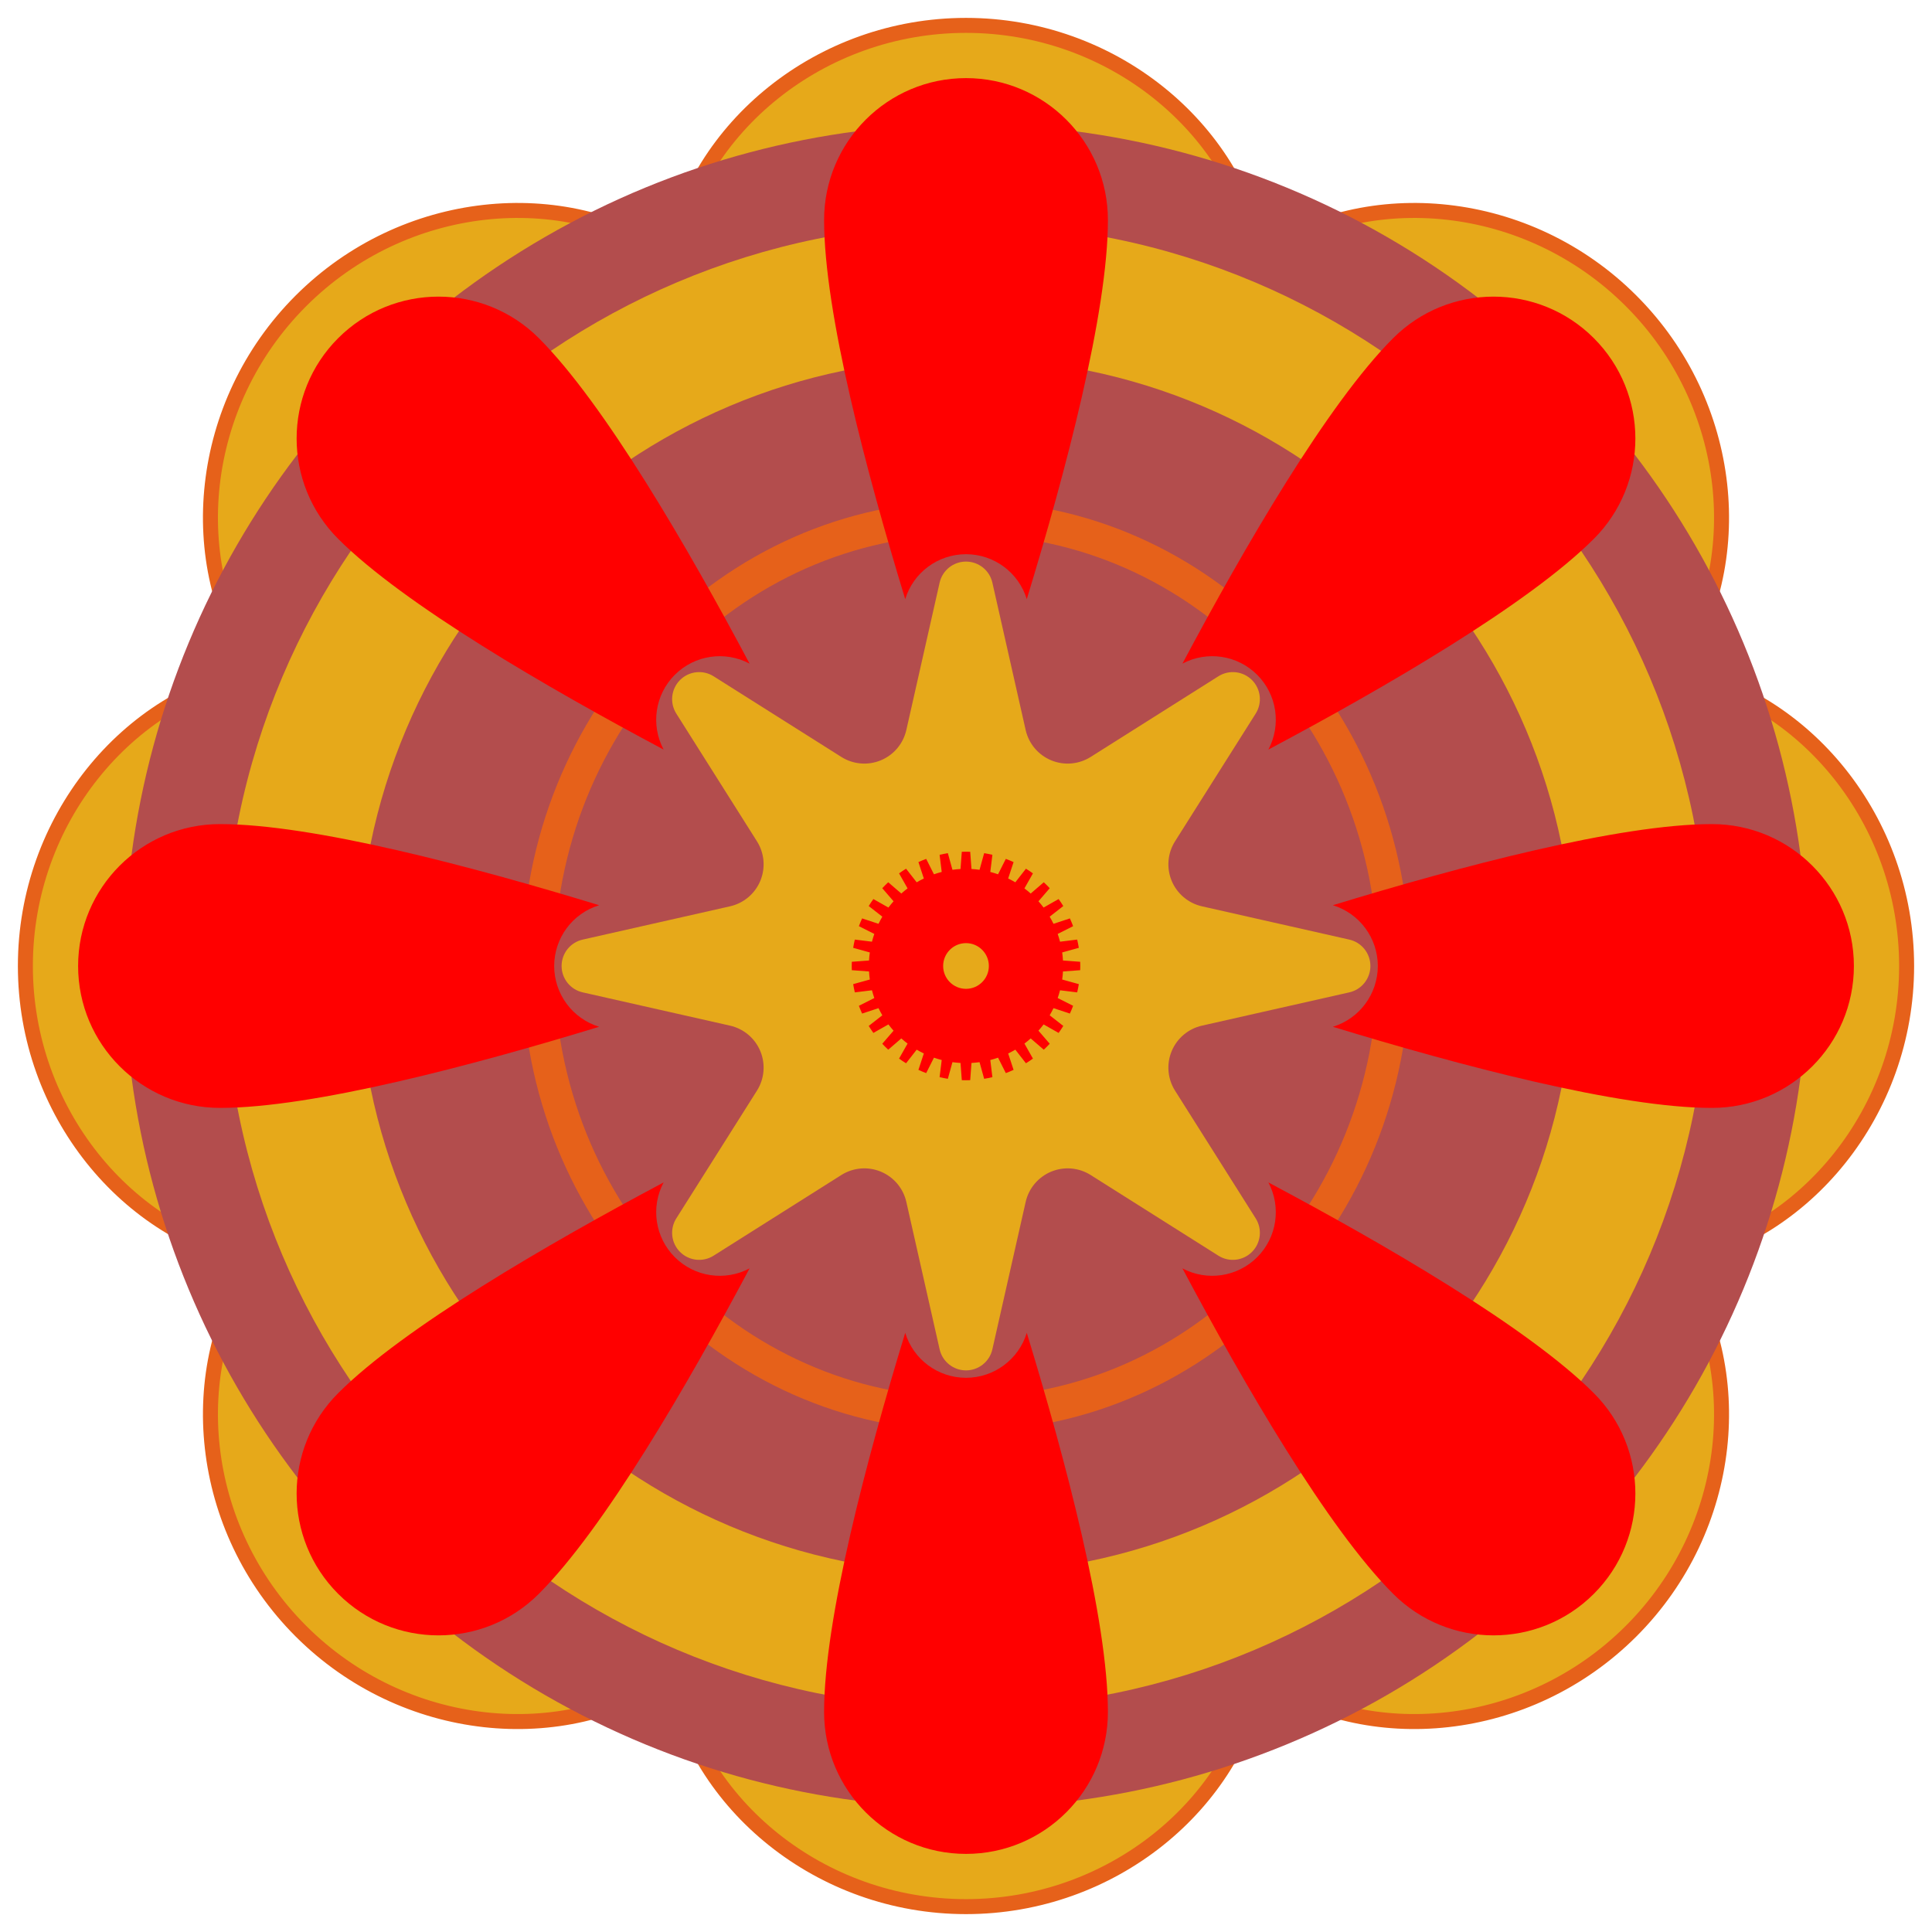 <?xml version="1.0" encoding="UTF-8"?>
<!DOCTYPE svg  PUBLIC '-//W3C//DTD SVG 1.1//EN'  'http://www.w3.org/Graphics/SVG/1.1/DTD/svg11.dtd'>
<svg clip-rule="evenodd" fill-rule="evenodd" stroke-linecap="round" stroke-linejoin="round" stroke-miterlimit="1.5" version="1.1" viewBox="-290 -290 580 580" xml:space="preserve" xmlns="http://www.w3.org/2000/svg" xmlns:xlink="http://www.w3.org/1999/xlink">



<path d="m-88.233-213.01c7.465-38.793 44.451-69.369 88.233-69.369 43.781 0 80.767 30.576 88.233 69.369 32.709-22.152 80.483-17.619 111.44 13.339s35.49 78.731 13.339 111.44c38.793 7.465 69.368 44.451 69.368 88.233 0 43.781-30.575 80.767-69.368 88.233 22.151 32.709 17.619 80.483-13.339 111.44s-78.732 35.49-111.44 13.339c-7.466 38.793-44.452 69.368-88.233 69.368-43.782 0-80.768-30.575-88.233-69.368-32.71 22.151-80.483 17.619-111.44-13.339s-35.491-78.732-13.339-111.44c-38.793-7.466-69.369-44.452-69.369-88.233 0-43.782 30.576-80.768 69.369-88.233-22.152-32.71-17.619-80.483 13.339-111.44s78.731-35.491 111.44-13.339z" fill="#E6A91A" stroke="#E6611A" stroke-width="4.5"/>
<circle r="252.73" fill="#B34D4D"/>
<circle r="42.602" fill="#F00"/>
<path d="m0-222.8c122.96 0 222.8 99.832 222.8 222.8 0 122.96-99.832 222.8-222.8 222.8-122.96 0-222.8-99.832-222.8-222.8 0-122.96 99.832-222.8 222.8-222.8zm0 40.362c100.69 0 182.44 81.746 182.44 182.44 0 100.69-81.747 182.44-182.44 182.44-100.69 0-182.44-81.747-182.44-182.44 0-100.69 81.746-182.44 182.44-182.44z" fill="#E6A91A"/>
<path d="m0-139.64c73.556 0 133.28 62.57 133.28 139.64 0 77.069-59.719 139.64-133.28 139.64-73.557 0-133.28-62.571-133.28-139.64 0-77.07 59.718-139.64 133.28-139.64zm0 10.118c68.226 0 123.62 58.037 123.62 129.52 0 71.484-55.391 129.52-123.62 129.52-68.227 0-123.62-58.037-123.62-129.52 0-71.485 55.391-129.52 123.62-129.52z" fill="#E6611A"/>
<g fill="#F00">
<path id="a" d="m-18.247-110.13c2.456-8.019 9.86-13.495 18.247-13.495s15.791 5.476 18.246 13.495c11.565-37.847 24.356-85.997 24.356-113.82 0-23.513-19.09-42.602-42.602-42.602-23.513 0-42.602 19.089-42.602 42.602 0 27.822 12.791 75.972 24.355 113.82z"/>
<use transform="rotate(45)" xlink:href="#a"/>
<use transform="rotate(90)" xlink:href="#a"/>
<use transform="rotate(135)" xlink:href="#a"/>
<use transform="rotate(180)" xlink:href="#a"/>
<use transform="rotate(225)" xlink:href="#a"/>
<use transform="rotate(270)" xlink:href="#a"/>
<use transform="rotate(315)" xlink:href="#a"/>
</g>
<path d="m-7.919-115.08c0.836-3.701 4.124-6.329 7.919-6.329 3.794 0 7.082 2.628 7.918 6.329 3.389 15.002 7.2 31.873 9.993 44.239 0.925 4.096 3.783 7.488 7.663 9.095 3.879 1.607 8.298 1.229 11.849-1.013 10.719-6.769 25.343-16.004 38.347-24.215 3.208-2.026 7.392-1.56 10.075 1.123s3.15 6.867 1.124 10.075c-8.212 13.004-17.447 27.628-24.216 38.348-2.242 3.55-2.62 7.969-1.013 11.849 1.608 3.88 4.999 6.737 9.095 7.662 12.366 2.793 29.237 6.604 44.239 9.993 3.701 0.836 6.329 4.124 6.329 7.919 0 3.794-2.628 7.082-6.329 7.918-15.002 3.389-31.873 7.2-44.239 9.993-4.096 0.925-7.487 3.783-9.095 7.663-1.607 3.879-1.229 8.298 1.013 11.849 6.769 10.719 16.004 25.343 24.216 38.347 2.026 3.208 1.559 7.392-1.124 10.075s-6.867 3.15-10.075 1.124c-13.004-8.212-27.628-17.447-38.347-24.216-3.551-2.242-7.97-2.62-11.849-1.013-3.88 1.608-6.738 4.999-7.663 9.095-2.793 12.366-6.604 29.237-9.993 44.239-0.836 3.701-4.124 6.329-7.918 6.329-3.795 0-7.083-2.628-7.919-6.329-3.389-15.002-7.2-31.873-9.993-44.239-0.925-4.096-3.782-7.487-7.662-9.095-3.88-1.607-8.299-1.229-11.849 1.013-10.72 6.769-25.344 16.004-38.348 24.216-3.208 2.026-7.392 1.559-10.075-1.124s-3.149-6.867-1.123-10.075c8.211-13.004 17.446-27.628 24.215-38.347 2.242-3.551 2.62-7.97 1.013-11.849-1.607-3.88-4.999-6.738-9.095-7.663-12.366-2.793-29.237-6.604-44.239-9.993-3.701-0.836-6.329-4.124-6.329-7.918 0-3.795 2.628-7.083 6.329-7.919 15.002-3.389 31.873-7.2 44.239-9.993 4.096-0.925 7.488-3.782 9.095-7.662s1.229-8.299-1.013-11.849c-6.769-10.72-16.004-25.344-24.215-38.348-2.026-3.208-1.56-7.392 1.123-10.075s6.867-3.149 10.075-1.123c13.004 8.211 27.628 17.446 38.348 24.215 3.55 2.242 7.969 2.62 11.849 1.013s6.737-4.999 7.662-9.095c2.793-12.366 6.604-29.237 9.993-44.239zm9.181 80.793c-0.841-0.031-1.684-0.031-2.525 0l-0.383 5.169c-0.809 0.046-1.617 0.125-2.42 0.239l-1.384-4.995c-0.831 0.133-1.657 0.298-2.477 0.492l0.634 5.144c-0.786 0.203-1.563 0.439-2.328 0.707l-2.332-4.629c-0.789 0.293-1.567 0.615-2.333 0.966l1.625 4.922c-0.731 0.352-1.447 0.735-2.146 1.146l-3.189-4.085c-0.717 0.442-1.418 0.91-2.1 1.403l2.554 4.51c-0.648 0.488-1.276 1.003-1.881 1.544l-3.925-3.385c-0.617 0.573-1.213 1.169-1.786 1.786l3.385 3.925c-0.541 0.605-1.056 1.233-1.544 1.881l-4.51-2.554c-0.493 0.682-0.961 1.383-1.403 2.1l4.085 3.189c-0.411 0.699-0.794 1.415-1.146 2.146l-4.922-1.625c-0.351 0.766-0.673 1.544-0.966 2.333l4.629 2.332c-0.268 0.765-0.504 1.542-0.707 2.328l-5.144-0.634c-0.194 0.82-0.359 1.646-0.492 2.477l4.995 1.384c-0.114 0.803-0.193 1.611-0.239 2.42l-5.169 0.383c-0.031 0.841-0.031 1.684 0 2.525l5.169 0.383c0.046 0.81 0.125 1.617 0.239 2.421l-4.995 1.383c0.133 0.832 0.298 1.658 0.492 2.477l5.144-0.633c0.203 0.785 0.439 1.562 0.707 2.328l-4.629 2.331c0.293 0.789 0.615 1.568 0.966 2.333l4.922-1.625c0.352 0.731 0.735 1.447 1.146 2.146l-4.085 3.19c0.442 0.716 0.91 1.417 1.403 2.099l4.51-2.553c0.488 0.648 1.003 1.275 1.544 1.88l-3.385 3.925c0.573 0.617 1.169 1.213 1.786 1.786l3.925-3.384c0.605 0.54 1.233 1.055 1.881 1.543l-2.554 4.51c0.682 0.493 1.383 0.961 2.1 1.403l3.189-4.085c0.699 0.412 1.415 0.794 2.146 1.147l-1.625 4.921c0.766 0.351 1.544 0.673 2.333 0.967l2.332-4.629c0.765 0.267 1.542 0.503 2.328 0.706l-0.634 5.144c0.82 0.195 1.646 0.359 2.477 0.493l1.384-4.995c0.803 0.113 1.611 0.192 2.42 0.238l0.383 5.169c0.841 0.031 1.684 0.031 2.525 0l0.383-5.169c0.81-0.046 1.617-0.125 2.421-0.238l1.383 4.995c0.832-0.134 1.658-0.298 2.477-0.493l-0.633-5.144c0.785-0.203 1.562-0.439 2.328-0.706l2.331 4.629c0.789-0.294 1.568-0.616 2.333-0.967l-1.625-4.921c0.731-0.353 1.447-0.735 2.146-1.147l3.19 4.085c0.716-0.442 1.417-0.91 2.099-1.403l-2.553-4.51c0.648-0.488 1.275-1.003 1.88-1.543l3.925 3.384c0.617-0.573 1.213-1.169 1.786-1.786l-3.384-3.925c0.54-0.605 1.055-1.232 1.543-1.88l4.51 2.553c0.493-0.682 0.961-1.383 1.403-2.099l-4.085-3.19c0.412-0.699 0.794-1.415 1.147-2.146l4.921 1.625c0.351-0.765 0.673-1.544 0.967-2.333l-4.629-2.331c0.267-0.766 0.503-1.543 0.706-2.328l5.144 0.633c0.195-0.819 0.359-1.645 0.493-2.477l-4.995-1.383c0.113-0.804 0.192-1.611 0.238-2.421l5.169-0.383c0.031-0.841 0.031-1.684 0-2.525l-5.169-0.383c-0.046-0.809-0.125-1.617-0.238-2.42l4.995-1.384c-0.134-0.831-0.298-1.657-0.493-2.477l-5.144 0.634c-0.203-0.786-0.439-1.563-0.706-2.328l4.629-2.332c-0.294-0.789-0.616-1.567-0.967-2.333l-4.921 1.625c-0.353-0.731-0.735-1.447-1.147-2.146l4.085-3.189c-0.442-0.717-0.91-1.418-1.403-2.1l-4.51 2.554c-0.488-0.648-1.003-1.276-1.543-1.881l3.384-3.925c-0.573-0.617-1.169-1.213-1.786-1.786l-3.925 3.385c-0.605-0.541-1.232-1.056-1.88-1.544l2.553-4.51c-0.682-0.493-1.383-0.961-2.099-1.403l-3.19 4.085c-0.699-0.411-1.415-0.794-2.146-1.146l1.625-4.922c-0.765-0.351-1.544-0.673-2.333-0.966l-2.331 4.629c-0.766-0.268-1.543-0.504-2.328-0.707l0.633-5.144c-0.819-0.194-1.645-0.359-2.477-0.492l-1.383 4.995c-0.804-0.114-1.611-0.193-2.421-0.239l-0.383-5.169zm-1.174 27.421c3.746 0.048 6.773 3.104 6.773 6.861 0 3.786-3.075 6.861-6.861 6.861-3.787 0-6.861-3.075-6.861-6.861 0-3.787 3.074-6.861 6.86-6.861h1e-3 0.088z" fill="#E6A91A"/>

</svg>
